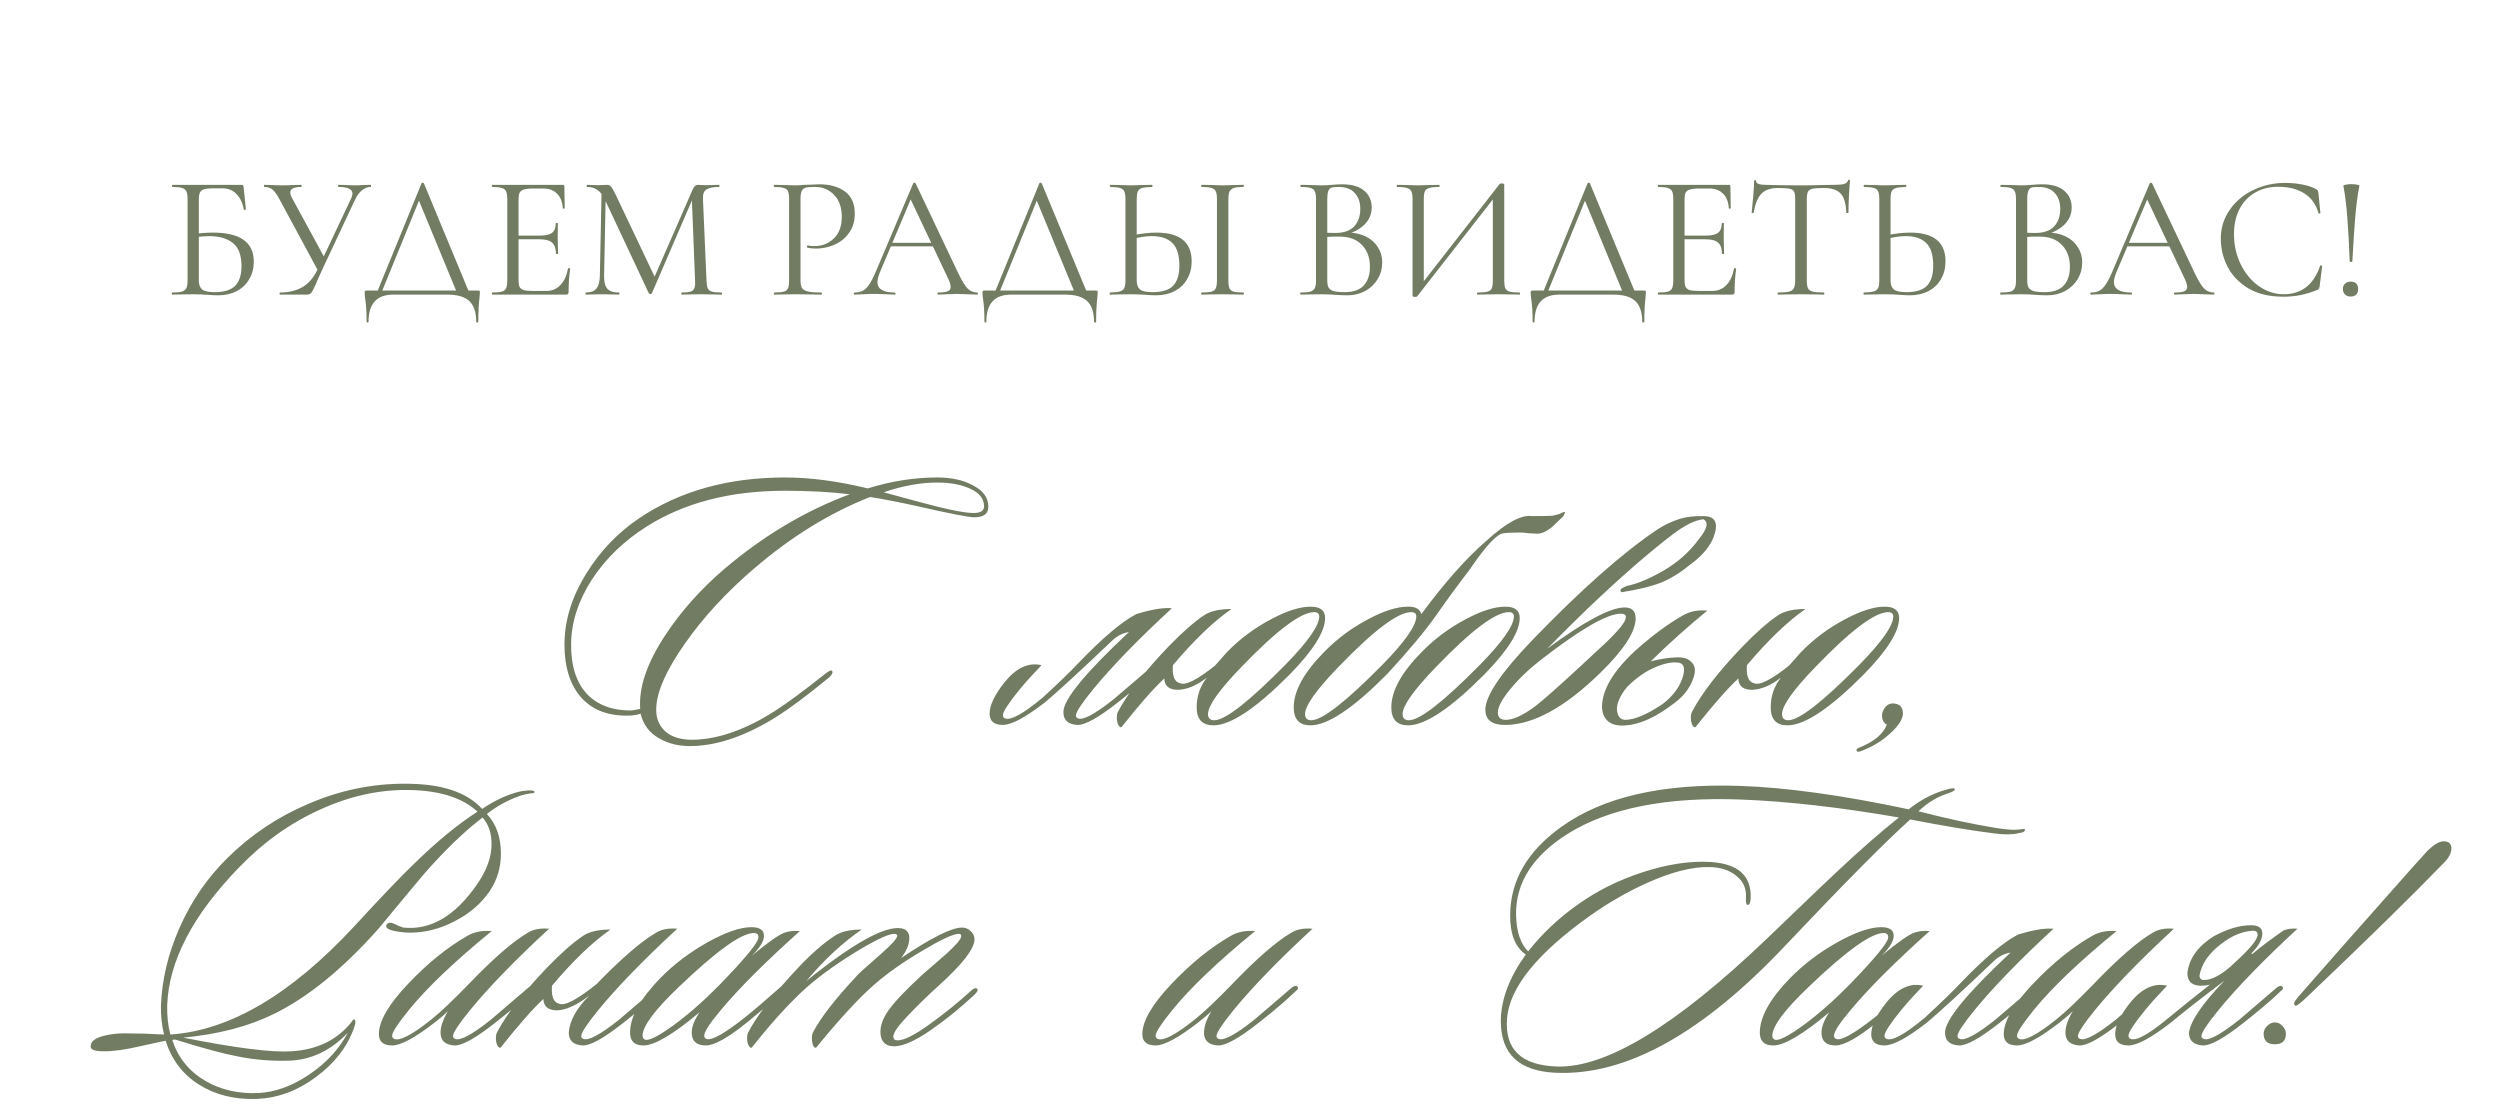 <?xml version="1.0" encoding="UTF-8"?> <svg xmlns="http://www.w3.org/2000/svg" width="429" height="191" viewBox="0 0 429 191" fill="none"><path d="M169.6 86.959C169.6 88.164 168.796 88.767 167.189 88.767C166.251 88.767 163.036 88.142 157.544 86.891C154.329 86.177 151.583 85.641 149.306 85.284C142.385 88.008 135.732 92.116 129.347 97.608C124.614 101.671 120.684 105.935 117.559 110.4C114.255 115.089 112.603 118.884 112.603 121.786C112.603 123.349 113.138 124.599 114.21 125.537C115.326 126.519 116.956 126.988 119.099 126.944C123.386 126.81 127.985 125.18 132.897 122.054C134.995 120.715 137.898 118.572 141.604 115.625C142.229 115.133 142.608 114.955 142.742 115.089C143.01 115.357 142.809 115.781 142.139 116.361C138.478 119.353 135.553 121.541 133.365 122.925C128.186 126.185 123.386 127.881 118.965 128.015C116.688 128.105 114.724 127.658 113.071 126.676C111.419 125.738 110.37 124.332 109.924 122.456C109.477 122.635 108.874 122.746 108.115 122.791C104.543 122.925 101.775 121.92 99.81 119.777C97.845 117.589 96.863 114.531 96.863 110.601C96.863 106.493 98.113 102.43 100.614 98.412C102.98 94.572 106.017 91.401 109.723 88.901C116.644 84.257 124.971 81.935 134.705 81.935C139.036 81.935 143.769 82.56 148.904 83.811C152.923 82.56 156.897 81.935 160.826 81.935C163.326 81.935 165.403 82.404 167.055 83.342C168.751 84.235 169.6 85.44 169.6 86.959ZM168.863 86.891C168.863 85.597 168.082 84.592 166.519 83.878C165.001 83.163 163.103 82.806 160.826 82.806C157.924 82.806 154.865 83.364 151.65 84.48C153.079 84.882 155.133 85.44 157.812 86.155C162.411 87.405 165.492 88.03 167.055 88.03C168.26 88.03 168.863 87.651 168.863 86.891ZM145.823 84.815C142.474 84.413 138.768 84.213 134.705 84.213C125.328 84.213 117.403 86.266 110.928 90.374C107.044 92.83 103.918 95.866 101.551 99.483C99.23 103.1 98.046 106.761 98.002 110.467C97.957 114.129 98.828 116.964 100.614 118.973C102.444 120.938 104.967 121.92 108.182 121.92C108.495 121.92 109.053 121.831 109.857 121.652C109.589 117.946 111.04 113.705 114.21 108.927C116.889 104.864 120.26 101.091 124.324 97.608C131.066 91.892 138.232 87.628 145.823 84.815ZM178.726 114.151C177.298 115.625 176.047 117.009 174.976 118.304C173.056 120.67 172.096 122.144 172.096 122.724C172.096 122.992 172.207 123.171 172.431 123.26C173.368 123.706 175.534 122.523 178.927 119.71C181.651 117.21 183.66 115.267 184.955 113.883C189.197 109.463 192.546 106.627 195.002 105.377C197.592 104.573 199.623 104.239 201.097 104.372C195.337 109.686 190.827 114.33 187.567 118.304C185.603 120.715 184.62 122.211 184.62 122.791C184.62 123.014 184.732 123.171 184.955 123.26C185.804 123.662 187.858 122.568 191.117 119.978C191.206 119.889 193.372 118.036 197.614 114.419C198.016 114.151 198.306 114.106 198.485 114.285C198.708 114.508 198.641 114.754 198.284 115.022C196.721 116.54 194.578 118.371 191.854 120.514C188.505 123.148 186.183 124.443 184.888 124.399C183.281 124.309 182.477 123.572 182.477 122.188C182.477 120.045 186.228 115.468 193.729 108.458C192.658 108.637 191.72 109.106 190.916 109.865C185.335 115.178 181.472 118.728 179.329 120.514C175.98 123.104 173.569 124.399 172.096 124.399C170.578 124.399 169.819 123.751 169.819 122.456C169.819 121.027 170.667 119.241 172.364 117.098C174.373 114.598 176.494 113.615 178.726 114.151ZM207.093 116.294C205.351 117.634 203.699 118.326 202.136 118.371C200.618 118.371 199.837 117.723 199.792 116.428C197.962 118.125 195.506 120.916 192.425 124.8C192.068 124.8 191.822 124.443 191.688 123.729C191.599 123.059 191.643 122.546 191.822 122.188C193.474 119.018 196.354 115.29 200.462 111.003C202.828 108.547 204.882 106.739 206.624 105.578C207.695 104.864 209.258 104.506 211.312 104.506C208.231 106.65 204.882 109.865 201.266 114.151C201.132 115.982 201.534 117.009 202.471 117.232C203.409 117.679 205.418 116.674 208.499 114.218C209.035 113.593 209.727 112.812 210.575 111.874C212.808 109.597 215.331 107.721 218.144 106.248C220.823 104.819 223.078 104.105 224.908 104.105C226.561 104.105 227.387 104.752 227.387 106.047C227.387 108.369 225.377 111.584 221.359 115.692C215.554 121.541 211.178 124.466 208.231 124.466C206.311 124.466 205.351 123.439 205.351 121.385C205.351 119.465 205.932 117.768 207.093 116.294ZM225.511 105.042C223.234 105.042 219.082 108.168 213.054 114.419C209.214 118.393 207.294 121.094 207.294 122.523C207.294 123.238 207.651 123.595 208.365 123.595C210.241 123.595 214.326 120.402 220.622 114.017C224.462 110.088 226.382 107.342 226.382 105.779C226.382 105.288 226.092 105.042 225.511 105.042ZM243.035 105.779C243.035 105.288 242.745 105.042 242.164 105.042C239.887 105.042 235.735 108.168 229.707 114.419C225.867 118.393 223.947 121.094 223.947 122.523C223.947 123.238 224.304 123.595 225.018 123.595C226.894 123.595 230.979 120.402 237.275 114.017C241.115 110.088 243.035 107.342 243.035 105.779ZM243.906 105.377C247.924 99.93 251.675 95.71 255.158 92.719C258.507 89.682 261.074 88.298 262.86 88.566C264.825 88.566 266.008 88.544 266.41 88.499C266.678 88.454 267.102 88.343 267.683 88.164C268.129 87.896 268.419 87.807 268.553 87.896C268.598 87.896 268.509 88.12 268.285 88.566C267.928 88.923 267.325 89.504 266.477 90.307C265.495 91.156 264.602 91.58 263.798 91.58C263.53 91.58 263.061 91.558 262.391 91.513C261.766 91.424 261.23 91.379 260.784 91.379C259.489 91.379 258.574 91.424 258.038 91.513C256.966 91.513 255.002 93.612 252.144 97.809C250.224 100.309 248.326 102.899 246.451 105.578C244.576 108.257 241.763 111.628 238.012 115.692C232.207 121.541 227.831 124.466 224.884 124.466C222.964 124.466 222.004 123.439 222.004 121.385C222.004 118.572 223.746 115.401 227.229 111.874C229.461 109.597 231.984 107.721 234.797 106.248C237.476 104.819 239.731 104.105 241.562 104.105C242.857 104.06 243.638 104.484 243.906 105.377ZM260.784 106.047C260.784 108.369 258.775 111.584 254.756 115.692C248.951 121.541 244.576 124.466 241.629 124.466C239.709 124.466 238.749 123.439 238.749 121.385C238.749 118.572 240.49 115.401 243.973 111.874C246.205 109.597 248.728 107.721 251.541 106.248C254.22 104.819 256.475 104.105 258.306 104.105C259.958 104.105 260.784 104.752 260.784 106.047ZM258.909 105.042C256.631 105.042 252.479 108.168 246.451 114.419C242.611 118.393 240.691 121.094 240.691 122.523C240.691 123.238 241.048 123.595 241.763 123.595C243.638 123.595 247.723 120.402 254.019 114.017C257.859 110.088 259.779 107.342 259.779 105.779C259.779 105.288 259.489 105.042 258.909 105.042ZM278.131 105.31C275.809 105.31 271.299 107.9 264.602 113.079C262.458 114.732 260.65 116.451 259.177 118.237C257.748 119.978 257.033 121.318 257.033 122.255C257.033 123.104 257.48 123.528 258.373 123.528C259.668 123.528 261.364 122.746 263.463 121.184C264.892 120.067 267.37 117.879 270.897 114.62C272.505 113.146 274.09 111.673 275.653 110.199C277.885 108.056 279.002 106.627 279.002 105.913C279.002 105.511 278.711 105.31 278.131 105.31ZM279.136 100.555C280.922 100.198 283.02 99.327 285.431 97.943C287.887 96.514 289.919 94.706 291.526 92.518C293 90.687 293.245 89.548 292.263 89.102C290.834 89.28 289.115 90.129 287.106 91.647C283.043 94.728 278.198 98.947 272.572 104.306C270.339 106.449 267.973 108.793 265.472 111.338C271.902 106.605 276.345 104.239 278.801 104.239C280.051 104.239 280.676 104.864 280.676 106.114C280.676 108.391 278.667 111.494 274.648 115.424C268.531 121.407 263.061 124.399 258.239 124.399C256.006 124.399 254.89 123.528 254.89 121.786C254.89 119.42 257.569 115.446 262.927 109.865C271.277 101.202 278.443 94.862 284.427 90.843C285.588 90.084 286.86 89.481 288.244 89.035C289.45 88.678 290.857 88.521 292.464 88.566C294.205 88.611 294.808 89.593 294.272 91.513C293.737 93.433 292.33 95.219 290.053 96.871C288.445 98.211 286.793 99.238 285.097 99.952C283.4 100.622 281.123 101.18 278.265 101.626C277.818 101.314 278.109 100.957 279.136 100.555ZM283.275 113.481C284.883 113.079 286.311 112.856 287.562 112.812C288.856 112.722 289.794 113.035 290.375 113.749C291 114.419 291 115.468 290.375 116.897C289.794 118.281 288.834 119.487 287.495 120.514C284.28 123.014 281.444 124.332 278.989 124.466C277.694 124.599 276.689 124.376 275.975 123.796C275.26 123.171 274.903 122.322 274.903 121.251C274.948 118.348 276.845 115.156 280.596 111.673C283.543 109.039 286.289 107.007 288.834 105.578C289.995 104.908 291.379 104.64 292.987 104.774C289.593 107.543 286.356 110.445 283.275 113.481ZM279.189 117.902C278.073 119.286 277.493 120.536 277.448 121.652C277.537 122.858 278.006 123.483 278.855 123.528C280.462 123.528 282.628 122.612 285.351 120.782C286.959 119.532 288.053 118.125 288.633 116.562C289.214 114.955 289.08 114.017 288.231 113.749C287.115 113.526 285.731 113.772 284.079 114.486C282.427 115.156 280.797 116.294 279.189 117.902ZM305.596 116.294C303.854 117.634 302.202 118.326 300.639 118.371C299.121 118.371 298.34 117.723 298.295 116.428C296.464 118.125 294.009 120.916 290.928 124.8C290.57 124.8 290.325 124.443 290.191 123.729C290.102 123.059 290.146 122.546 290.325 122.188C291.977 119.018 294.857 115.29 298.965 111.003C301.331 108.547 303.385 106.739 305.127 105.578C306.198 104.864 307.761 104.506 309.815 104.506C306.734 106.65 303.385 109.865 299.769 114.151C299.635 115.982 300.037 117.009 300.974 117.232C301.912 117.679 303.921 116.674 307.002 114.218C307.538 113.593 308.23 112.812 309.078 111.874C311.311 109.597 313.834 107.721 316.647 106.248C319.326 104.819 321.581 104.105 323.411 104.105C325.064 104.105 325.89 104.752 325.89 106.047C325.89 108.369 323.88 111.584 319.862 115.692C314.057 121.541 309.681 124.466 306.734 124.466C304.814 124.466 303.854 123.439 303.854 121.385C303.854 119.465 304.435 117.768 305.596 116.294ZM324.014 105.042C321.737 105.042 317.584 108.168 311.557 114.419C307.717 118.393 305.797 121.094 305.797 122.523C305.797 123.238 306.154 123.595 306.868 123.595C308.744 123.595 312.829 120.402 319.125 114.017C322.965 110.088 324.885 107.342 324.885 105.779C324.885 105.288 324.595 105.042 324.014 105.042ZM323.722 126.408C322.427 127.479 320.909 128.328 319.168 128.953C318.855 129.042 318.654 128.998 318.565 128.819C318.565 128.596 318.677 128.439 318.9 128.35C321.534 127.323 323.164 125.984 323.789 124.332C323.432 124.198 323.186 123.907 323.052 123.461C322.918 123.014 322.918 122.59 323.052 122.188C323.499 120.983 324.28 120.514 325.397 120.782C326.156 120.96 326.535 121.519 326.535 122.456C326.535 123.528 325.598 124.845 323.722 126.408ZM91.716 135.931C91.716 136.065 91.515 136.132 91.114 136.132C90.488 136.221 89.953 136.332 89.506 136.466C87.274 137.225 85.287 138.297 83.545 139.681C85.153 141.378 85.956 143.655 85.956 146.513C85.956 148.879 85.309 151.023 84.014 152.943C82.54 155.086 80.531 156.805 77.986 158.1C75.486 159.395 72.963 160.042 70.418 160.042C69.435 160.042 68.453 159.931 67.471 159.707C66.667 159.529 66.265 159.261 66.265 158.904C66.265 158.77 66.31 158.658 66.399 158.569C66.667 158.256 67.114 158.256 67.739 158.569C68.051 158.747 68.542 158.948 69.212 159.172C73.9 159.663 78.12 157.185 81.871 151.737C83.523 149.371 84.349 147.071 84.349 144.839C84.349 142.963 83.835 141.445 82.808 140.284C79.594 142.74 76.2 146.022 72.628 150.13C70.083 153.166 67.56 156.202 65.06 159.239C58.942 166.159 52.937 171.071 47.043 173.973C42.712 176.117 37.51 177.479 31.437 178.059C40.457 179.845 46.641 180.626 49.99 180.403C54.455 180.135 57.915 178.439 60.371 175.313C60.55 174.956 60.706 174.844 60.84 174.978C61.063 175.112 61.041 175.559 60.773 176.318C59.612 179.622 57.424 182.457 54.209 184.824C51.039 187.19 47.646 188.44 44.029 188.574C40.233 188.708 36.929 187.882 34.116 186.096C31.348 184.355 29.45 181.854 28.423 178.595C28.066 178.639 26.615 178.952 24.07 179.532C21.569 180.113 19.515 180.403 17.908 180.403C16.39 180.403 15.608 180.158 15.564 179.666C15.475 178.773 16.256 178.126 17.908 177.724C18.98 177.456 20.118 177.322 21.324 177.322C23.601 177.322 25.878 177.389 28.155 177.523C27.753 175.916 27.575 174.241 27.62 172.5C27.798 168.079 28.848 163.681 30.767 159.306C32.777 154.706 35.523 150.688 39.006 147.25C43.069 143.231 47.757 140.105 53.071 137.873C58.92 135.372 64.97 134.256 71.222 134.524C76.49 134.747 80.33 136.176 82.742 138.811C84.84 137.382 86.939 136.399 89.037 135.864C89.439 135.774 89.863 135.707 90.31 135.663C90.712 135.618 91.047 135.618 91.314 135.663C91.627 135.707 91.761 135.797 91.716 135.931ZM81.938 139.279C79.527 137.047 75.954 135.819 71.222 135.596C65.774 135.328 60.327 136.444 54.879 138.945C49.744 141.266 45.1 144.593 40.948 148.924C33.045 157.095 28.959 164.954 28.691 172.5C28.647 174.286 28.825 175.96 29.227 177.523C39.407 176.853 49.923 170.669 60.773 158.971C65.417 153.925 68.833 150.353 71.02 148.254C74.95 144.414 78.589 141.423 81.938 139.279ZM59.702 177.188C56.799 180.269 53.428 181.877 49.588 182.011C46.686 182.1 43.85 181.877 41.082 181.341C38.626 180.894 35.032 179.934 30.299 178.461C30.075 178.372 29.83 178.372 29.562 178.461C30.544 181.497 32.442 183.841 35.255 185.493C37.889 187.012 40.881 187.704 44.23 187.57C47.177 187.436 50.102 186.386 53.004 184.422C55.951 182.457 58.183 180.046 59.702 177.188ZM94.217 159.372C88.457 164.686 83.947 169.33 80.688 173.304C78.723 175.715 77.741 177.211 77.741 177.791C77.741 178.014 77.852 178.171 78.076 178.26C78.924 178.662 80.978 177.568 84.237 174.978C84.327 174.889 86.492 173.036 90.734 169.419C91.136 169.151 91.426 169.106 91.605 169.285C91.828 169.508 91.761 169.754 91.404 170.022C89.841 171.54 87.698 173.371 84.974 175.514C81.625 178.148 79.303 179.443 78.009 179.399C76.401 179.309 75.597 178.572 75.597 177.188C75.597 176.161 76.022 174.933 76.87 173.505C76.29 174.085 75.508 174.755 74.526 175.514C71.177 178.104 68.766 179.399 67.292 179.399C65.774 179.399 65.015 178.751 65.015 177.456C65.015 175.224 66.689 172.344 70.038 168.816C73.387 165.289 76.781 162.543 80.219 160.578C81.38 159.908 82.764 159.64 84.371 159.774C77.986 164.999 73.253 169.508 70.172 173.304C68.252 175.67 67.292 177.144 67.292 177.724C67.292 177.992 67.404 178.171 67.627 178.26C68.565 178.706 70.708 177.59 74.057 174.911C75.62 173.661 77.741 171.652 80.42 168.883C84.662 164.463 88.055 161.516 90.6 160.042C91.538 159.462 92.743 159.239 94.217 159.372ZM94.718 169.151C94.584 170.982 94.986 172.009 95.923 172.232C96.861 172.679 99.004 171.562 102.353 168.883C106.64 164.463 110.055 161.516 112.601 160.042C113.538 159.462 114.744 159.239 116.217 159.372C110.457 164.686 105.948 169.33 102.688 173.304C100.723 175.715 99.741 177.211 99.741 177.791C99.741 178.014 99.853 178.171 100.076 178.26C100.924 178.662 102.978 177.568 106.238 174.978C106.327 174.889 108.493 173.036 112.734 169.419C113.136 169.151 113.427 169.106 113.605 169.285C113.828 169.508 113.761 169.754 113.404 170.022C111.841 171.54 109.698 173.371 106.974 175.514C103.626 178.148 101.304 179.443 100.009 179.399C98.401 179.309 97.598 178.572 97.598 177.188C97.776 175.09 98.96 172.969 101.147 170.826C99.004 172.478 97.151 173.326 95.588 173.371C94.07 173.371 93.289 172.723 93.244 171.428C91.413 173.125 88.958 175.916 85.877 179.8C85.52 179.8 85.274 179.443 85.14 178.729C85.051 178.059 85.095 177.546 85.274 177.188C86.926 174.018 89.806 170.29 93.914 166.003C96.281 163.547 98.335 161.739 100.076 160.578C101.147 159.864 102.71 159.506 104.764 159.506C101.683 161.65 98.335 164.865 94.718 169.151ZM137.255 159.774C131.316 165.088 126.784 169.62 123.658 173.371C121.783 175.603 120.845 177.054 120.845 177.724C120.845 177.992 120.957 178.171 121.18 178.26C121.984 178.662 124.15 177.479 127.677 174.71C129.151 173.549 131.272 171.741 134.04 169.285C134.397 168.928 134.665 168.906 134.844 169.218C134.978 169.486 134.866 169.776 134.509 170.089C132.276 172.053 130.2 173.817 128.28 175.38C124.976 178.059 122.587 179.399 121.113 179.399C119.506 179.399 118.702 178.662 118.702 177.188C118.702 176.206 119.149 175.045 120.042 173.706C115.532 177.501 112.317 179.399 110.397 179.399C108.879 179.399 108.12 178.662 108.12 177.188C108.12 174.509 109.861 171.384 113.344 167.812C115.621 165.49 118.3 163.458 121.381 161.717C124.507 159.975 127.03 159.105 128.95 159.105C130.378 159.105 131.093 159.596 131.093 160.578C131.093 161.516 130.401 162.654 129.017 163.994C131.83 161.672 133.705 160.355 134.643 160.042C135.402 159.774 136.272 159.685 137.255 159.774ZM129.352 160.109C127.208 160.109 122.899 163.212 116.425 169.419C112.317 173.348 110.263 176.117 110.263 177.724C110.263 178.037 110.397 178.26 110.665 178.394C111.29 178.662 112.875 177.88 115.42 176.05C118.01 174.174 120.689 171.83 123.458 169.017C127.923 164.418 130.155 161.694 130.155 160.846C130.155 160.355 129.887 160.109 129.352 160.109ZM167.693 169.687C167.871 169.866 167.715 170.2 167.224 170.692C164.723 173.013 162.245 175.023 159.789 176.719C156.664 178.907 154.297 179.823 152.69 179.466C151.618 179.198 151.082 178.394 151.082 177.054C151.082 175.938 151.529 174.732 152.422 173.438C153.493 171.919 155.413 169.888 158.182 167.343C159.566 166.137 160.95 164.932 162.334 163.726C164.076 162.163 164.947 161.136 164.947 160.645C164.947 160.377 164.813 160.243 164.545 160.243C163.607 160.243 161.531 161.203 158.316 163.123C154.967 165.088 152.154 167.075 149.877 169.084C147.287 171.361 144.005 174.933 140.031 179.8C139.674 179.8 139.451 179.443 139.361 178.729C139.272 178.104 139.317 177.59 139.495 177.188C140.746 174.732 143.291 171.451 147.131 167.343C147.399 167.03 148.76 165.802 151.216 163.659C153.047 162.052 153.962 161.025 153.962 160.578C153.962 160.444 153.895 160.355 153.761 160.31C153.002 159.998 150.68 161.025 146.796 163.391C142.956 165.758 139.853 168.057 137.486 170.29C134.807 172.835 131.972 176.005 128.98 179.8C128.623 179.8 128.377 179.443 128.243 178.729C128.154 178.059 128.199 177.546 128.377 177.188C129.94 174.197 132.82 170.468 137.017 166.003C139.205 163.681 141.281 161.873 143.246 160.578C144.318 159.864 145.858 159.506 147.867 159.506C144.563 161.784 141.393 164.731 138.357 168.347C146.439 161.828 151.886 158.814 154.699 159.306C155.592 159.484 156.039 160.042 156.039 160.98C156.039 162.052 155.57 163.19 154.632 164.396C159.812 160.913 163.294 159.172 165.08 159.172C165.661 159.172 166.152 159.372 166.554 159.774C167 160.176 167.224 160.645 167.224 161.181C167.224 162.788 165.17 165.445 161.062 169.151C159.142 170.892 157.356 172.634 155.704 174.375C154.096 176.072 153.293 177.233 153.293 177.858C153.293 178.305 153.538 178.528 154.029 178.528C155.146 178.528 156.999 177.59 159.588 175.715C162.178 173.839 164.522 171.942 166.621 170.022C167.112 169.575 167.469 169.464 167.693 169.687ZM225.227 159.372C219.467 164.686 214.957 169.33 211.698 173.304C209.733 175.715 208.751 177.211 208.751 177.791C208.751 178.014 208.863 178.171 209.086 178.26C209.934 178.662 211.988 177.568 215.248 174.978C215.337 174.889 217.503 173.036 221.744 169.419C222.146 169.151 222.436 169.106 222.615 169.285C222.838 169.508 222.771 169.754 222.414 170.022C220.851 171.54 218.708 173.371 215.984 175.514C212.636 178.148 210.314 179.443 209.019 179.399C207.411 179.309 206.608 178.572 206.608 177.188C206.608 176.161 207.032 174.933 207.88 173.505C207.3 174.085 206.518 174.755 205.536 175.514C202.187 178.104 199.776 179.399 198.303 179.399C196.784 179.399 196.025 178.751 196.025 177.456C196.025 175.224 197.7 172.344 201.049 168.816C204.397 165.289 207.791 162.543 211.229 160.578C212.39 159.908 213.774 159.64 215.382 159.774C208.996 164.999 204.263 169.508 201.183 173.304C199.263 175.67 198.303 177.144 198.303 177.724C198.303 177.992 198.414 178.171 198.637 178.26C199.575 178.706 201.718 177.59 205.067 174.911C206.63 173.661 208.751 171.652 211.43 168.883C215.672 164.463 219.065 161.516 221.61 160.042C222.548 159.462 223.754 159.239 225.227 159.372ZM347.425 142.226C347.603 142.628 347.268 142.874 346.42 142.963C345.393 143.231 344.031 143.253 342.334 143.03C338.36 142.539 333.516 141.735 327.8 140.619C323.648 144.325 316.481 151.559 306.301 162.319C292.102 177.367 278.997 184.623 266.986 184.087C260.69 183.819 257.542 180.872 257.542 175.246C257.542 171.585 258.971 167.767 261.828 163.793C259.998 162.543 259.105 160.266 259.149 156.961C259.194 151.067 262.119 146.044 267.923 141.892C275.067 136.757 285.27 134.412 298.532 134.859C306.524 135.127 316.191 136.466 327.533 138.878C329.542 137.27 331.663 136.154 333.895 135.529C334.163 135.439 334.409 135.372 334.632 135.328C334.9 135.283 335.101 135.261 335.235 135.261C335.413 135.305 335.48 135.395 335.436 135.529C335.347 135.707 334.967 135.908 334.297 136.132C332.467 136.712 330.77 137.739 329.207 139.212C334.208 140.507 338.673 141.467 342.602 142.092C344.299 142.36 345.527 142.45 346.286 142.36C347.045 142.271 347.425 142.226 347.425 142.226ZM325.858 140.284C315.856 138.543 306.837 137.516 298.8 137.203C285.985 136.712 276.05 138.677 268.995 143.097C263.056 146.848 260.109 151.447 260.154 156.894C260.199 159.797 260.891 161.918 262.23 163.257C264.731 160.087 267.7 157.319 271.138 154.952C274.264 152.764 277.791 151.023 281.72 149.728C286.052 148.299 290.003 147.696 293.575 147.919C298.353 148.232 300.63 150.353 300.407 154.282C300.362 154.952 300.184 155.287 299.871 155.287C299.648 155.242 299.559 154.796 299.603 153.947C299.693 152.474 299.157 151.268 297.996 150.331C296.835 149.348 295.317 148.835 293.441 148.79C290.494 148.701 286.922 149.594 282.725 151.469C279.332 152.987 276.027 154.885 272.813 157.162C263.793 163.592 259.06 169.441 258.613 174.71C258.167 180.068 261.047 182.837 267.253 183.015C275.693 183.239 287.637 175.96 303.086 161.181C310.989 153.59 315.03 149.728 315.209 149.594C319.406 145.665 322.956 142.561 325.858 140.284ZM331.121 159.774C325.182 165.088 320.65 169.62 317.525 173.371C315.649 175.603 314.712 177.054 314.712 177.724C314.712 177.992 314.823 178.171 315.047 178.26C315.85 178.662 318.016 177.479 321.543 174.71C323.017 173.549 325.138 171.741 327.906 169.285C328.263 168.928 328.531 168.906 328.71 169.218C328.844 169.486 328.732 169.776 328.375 170.089C326.142 172.053 324.066 173.817 322.146 175.38C318.842 178.059 316.453 179.399 314.98 179.399C313.372 179.399 312.568 178.662 312.568 177.188C312.568 176.206 313.015 175.045 313.908 173.706C309.398 177.501 306.183 179.399 304.263 179.399C302.745 179.399 301.986 178.662 301.986 177.188C301.986 174.509 303.728 171.384 307.21 167.812C309.488 165.49 312.167 163.458 315.248 161.717C318.373 159.975 320.896 159.105 322.816 159.105C324.245 159.105 324.959 159.596 324.959 160.578C324.959 161.516 324.267 162.654 322.883 163.994C325.696 161.672 327.571 160.355 328.509 160.042C329.268 159.774 330.139 159.685 331.121 159.774ZM323.218 160.109C321.075 160.109 316.766 163.212 310.291 169.419C306.183 173.348 304.129 176.117 304.129 177.724C304.129 178.037 304.263 178.26 304.531 178.394C305.156 178.662 306.742 177.88 309.287 176.05C311.876 174.174 314.555 171.83 317.324 169.017C321.789 164.418 324.022 161.694 324.022 160.846C324.022 160.355 323.754 160.109 323.218 160.109ZM330.013 169.151C328.584 170.625 327.334 172.009 326.262 173.304C324.342 175.67 323.382 177.144 323.382 177.724C323.382 177.992 323.494 178.171 323.717 178.26C324.655 178.706 326.82 177.523 330.214 174.71C332.937 172.21 334.947 170.267 336.242 168.883C340.483 164.463 343.832 161.627 346.288 160.377C348.878 159.573 350.91 159.239 352.383 159.372C346.623 164.686 342.113 169.33 338.854 173.304C336.889 175.715 335.907 177.211 335.907 177.791C335.907 178.014 336.018 178.171 336.242 178.26C337.09 178.662 339.144 177.568 342.403 174.978C342.493 174.889 344.658 173.036 348.9 169.419C349.302 169.151 349.592 169.106 349.771 169.285C349.994 169.508 349.927 169.754 349.57 170.022C348.007 171.54 345.864 173.371 343.14 175.514C339.791 178.148 337.47 179.443 336.175 179.399C334.567 179.309 333.763 178.572 333.763 177.188C333.763 175.045 337.514 170.468 345.016 163.458C343.944 163.637 343.006 164.106 342.203 164.865C336.621 170.178 332.759 173.728 330.616 175.514C327.267 178.104 324.856 179.399 323.382 179.399C321.864 179.399 321.105 178.751 321.105 177.456C321.105 176.027 321.953 174.241 323.65 172.098C325.659 169.598 327.78 168.615 330.013 169.151ZM373.047 159.372C367.287 164.686 362.777 169.33 359.518 173.304C357.553 175.715 356.571 177.211 356.571 177.791C356.571 178.014 356.682 178.171 356.906 178.26C357.754 178.662 359.808 177.568 363.067 174.978C363.157 174.889 365.322 173.036 369.564 169.419C369.966 169.151 370.256 169.106 370.435 169.285C370.658 169.508 370.591 169.754 370.234 170.022C368.671 171.54 366.528 173.371 363.804 175.514C360.455 178.148 358.133 179.443 356.839 179.399C355.231 179.309 354.427 178.572 354.427 177.188C354.427 176.161 354.852 174.933 355.7 173.505C355.12 174.085 354.338 174.755 353.356 175.514C350.007 178.104 347.596 179.399 346.122 179.399C344.604 179.399 343.845 178.751 343.845 177.456C343.845 175.224 345.52 172.344 348.868 168.816C352.217 165.289 355.611 162.543 359.049 160.578C360.21 159.908 361.594 159.64 363.201 159.774C356.816 164.999 352.083 169.508 349.002 173.304C347.082 175.67 346.122 177.144 346.122 177.724C346.122 177.992 346.234 178.171 346.457 178.26C347.395 178.706 349.538 177.59 352.887 174.911C354.45 173.661 356.571 171.652 359.25 168.883C363.492 164.463 366.885 161.516 369.43 160.042C370.368 159.462 371.573 159.239 373.047 159.372ZM379.241 168.95C378.75 169.084 378.236 169.151 377.7 169.151C376.137 169.151 375.356 168.414 375.356 166.941C375.669 164.44 377.187 162.342 379.91 160.645C382.232 159.395 384.353 158.77 386.273 158.77C387.568 158.77 388.216 159.239 388.216 160.176C388.216 161.203 387.59 162.342 386.34 163.592L386.474 163.726C387.948 162.476 389.756 161.114 391.899 159.64C392.658 159.372 393.44 159.283 394.243 159.372C388.483 164.686 383.974 169.33 380.714 173.304C378.75 175.715 377.767 177.211 377.767 177.791C377.767 178.014 377.879 178.171 378.102 178.26C378.95 178.662 381.004 177.568 384.264 174.978C384.353 174.889 386.519 173.036 390.761 169.419C391.163 169.151 391.453 169.106 391.631 169.285C391.855 169.508 391.788 169.754 391.43 170.022C389.868 171.54 387.724 173.371 385.001 175.514C381.652 178.148 379.33 179.443 378.035 179.399C376.428 179.309 375.624 178.572 375.624 177.188C375.937 175.134 377.968 172.165 381.719 168.28C377.7 171.317 374.619 173.728 372.476 175.514C369.127 178.104 366.716 179.399 365.243 179.399C363.724 179.399 362.965 178.751 362.965 177.456C362.965 176.027 363.814 174.241 365.51 172.098C367.52 169.598 369.641 168.615 371.873 169.151C370.444 170.625 369.194 172.009 368.123 173.304C366.203 175.67 365.243 177.144 365.243 177.724C365.243 177.992 365.354 178.171 365.577 178.26C366.515 178.706 368.681 177.523 372.074 174.71C374.575 172.656 376.963 170.736 379.241 168.95ZM383.393 165.266C386.072 162.855 387.412 161.226 387.412 160.377C387.412 159.931 387.122 159.707 386.541 159.707C384.755 159.841 383.014 160.556 381.317 161.851C379.084 163.503 377.79 165.356 377.432 167.41C377.432 167.767 377.589 168.012 377.901 168.146C378.66 168.236 379.531 168.012 380.513 167.477C381.54 166.896 382.5 166.159 383.393 165.266ZM420.656 145.575C420.656 146.379 420.232 147.205 419.384 148.053C414.026 153.59 406.212 161.248 395.942 171.026C394.736 172.187 394.044 172.701 393.866 172.567C393.732 172.478 393.665 172.366 393.665 172.232C393.665 171.964 394.067 171.384 394.87 170.491C399.112 165.624 405.52 158.368 414.093 148.723C414.896 147.83 415.722 146.915 416.571 145.977C417.687 144.905 418.602 144.37 419.317 144.37C420.21 144.37 420.656 144.772 420.656 145.575ZM392.258 177.389C392.258 178.595 391.633 179.198 390.383 179.198C389.088 179.198 388.441 178.595 388.441 177.389C388.441 176.898 388.642 176.452 389.043 176.05C389.445 175.648 389.892 175.447 390.383 175.447C390.874 175.447 391.298 175.648 391.655 176.05C392.057 176.452 392.258 176.898 392.258 177.389Z" fill="#727C62"></path><path d="M37.463 50.675C36.92 50.675 36.287 50.645 35.564 50.585C35.262 50.565 34.901 50.545 34.479 50.525C34.057 50.505 33.605 50.494 33.123 50.494L31.073 50.525C30.711 50.545 30.199 50.555 29.536 50.555C29.496 50.555 29.476 50.494 29.476 50.374C29.476 50.253 29.496 50.193 29.536 50.193C30.299 50.193 30.862 50.143 31.224 50.042C31.585 49.922 31.837 49.721 31.977 49.44C32.118 49.158 32.188 48.716 32.188 48.113V34.159C32.188 33.556 32.118 33.114 31.977 32.833C31.857 32.551 31.616 32.361 31.254 32.26C30.912 32.139 30.36 32.079 29.596 32.079C29.536 32.079 29.506 32.019 29.506 31.898C29.506 31.778 29.536 31.718 29.596 31.718H41.471C41.592 31.718 41.672 31.748 41.712 31.808C41.752 31.848 41.783 31.939 41.803 32.079L42.194 35.907C42.194 35.967 42.134 36.007 42.014 36.027C41.913 36.027 41.853 35.997 41.833 35.937C41.632 34.812 41.21 33.928 40.567 33.285C39.944 32.642 39.17 32.32 38.246 32.32H36.528C35.825 32.32 35.303 32.38 34.961 32.501C34.639 32.602 34.419 32.792 34.298 33.074C34.177 33.335 34.117 33.757 34.117 34.34V48.113C34.117 48.817 34.298 49.329 34.66 49.651C35.021 49.972 35.755 50.133 36.86 50.133C38.467 50.133 39.633 49.771 40.356 49.048C41.079 48.304 41.441 47.179 41.441 45.672C41.441 43.824 40.959 42.507 39.994 41.724C39.03 40.92 37.643 40.518 35.835 40.518C35.172 40.518 34.328 40.589 33.303 40.729L33.243 40.157C34.429 39.996 35.524 39.915 36.528 39.915C41.21 39.915 43.551 41.573 43.551 44.889C43.551 46.014 43.29 47.018 42.767 47.902C42.265 48.786 41.551 49.47 40.627 49.952C39.703 50.434 38.648 50.675 37.463 50.675ZM60.206 34.159C60.387 33.797 60.478 33.486 60.478 33.224C60.478 32.843 60.287 32.561 59.905 32.38C59.523 32.18 58.92 32.079 58.097 32.079C58.036 32.079 58.006 32.019 58.006 31.898C58.006 31.778 58.036 31.718 58.097 31.718L59.332 31.748C60.016 31.788 60.638 31.808 61.201 31.808C61.543 31.808 61.955 31.788 62.437 31.748L63.612 31.718C63.652 31.718 63.672 31.778 63.672 31.898C63.672 32.019 63.652 32.079 63.612 32.079C63.09 32.079 62.587 32.27 62.105 32.652C61.643 33.034 61.241 33.586 60.9 34.309L55.294 46.275C54.852 47.219 54.51 47.993 54.269 48.596C53.968 49.259 53.746 49.711 53.606 49.952C53.485 50.193 53.355 50.354 53.214 50.434C53.073 50.514 52.873 50.555 52.611 50.555H48.06C48 50.555 47.97 50.494 47.97 50.374C47.97 50.253 48 50.193 48.06 50.193C49.547 50.193 50.833 49.882 51.918 49.259C53.003 48.616 53.877 47.581 54.54 46.154L60.206 34.159ZM47.97 34.219C47.548 33.415 47.156 32.863 46.794 32.561C46.433 32.24 45.95 32.079 45.348 32.079C45.307 32.079 45.287 32.019 45.287 31.898C45.287 31.778 45.307 31.718 45.348 31.718L46.553 31.748C47.156 31.788 47.668 31.808 48.09 31.808C48.834 31.808 49.627 31.788 50.471 31.748L51.677 31.718C51.737 31.718 51.767 31.778 51.767 31.898C51.767 32.019 51.737 32.079 51.677 32.079C50.431 32.079 49.808 32.401 49.808 33.044C49.808 33.285 49.899 33.576 50.08 33.918L55.836 44.497L54.691 46.667L47.97 34.219ZM72.343 31.446C72.363 31.386 72.424 31.356 72.524 31.356C72.645 31.356 72.715 31.386 72.735 31.446L80.662 50.555H78.552L71.68 33.918L72.524 32.893L65.321 50.555H64.537L72.343 31.446ZM62.91 55.196C62.91 53.569 62.829 52.273 62.668 51.308C62.608 50.926 62.578 50.555 62.578 50.193C62.578 50.032 62.598 49.942 62.638 49.922C62.678 49.882 62.769 49.861 62.91 49.861H82.018C82.179 49.861 82.269 49.882 82.289 49.922C82.329 49.942 82.35 50.032 82.35 50.193C82.35 50.294 82.329 50.565 82.289 51.007C82.149 52.132 82.078 53.529 82.078 55.196C82.078 55.297 82.018 55.347 81.897 55.347C81.777 55.347 81.717 55.297 81.717 55.196C81.717 53.589 81.325 52.413 80.541 51.67C79.758 50.926 78.482 50.555 76.713 50.555H67.491C64.658 50.555 63.241 52.102 63.241 55.196C63.241 55.297 63.181 55.347 63.06 55.347C62.96 55.347 62.91 55.297 62.91 55.196ZM84.458 50.555C84.418 50.555 84.398 50.494 84.398 50.374C84.398 50.253 84.418 50.193 84.458 50.193C85.222 50.193 85.774 50.143 86.116 50.042C86.478 49.942 86.719 49.751 86.839 49.47C86.98 49.168 87.05 48.716 87.05 48.113V34.159C87.05 33.556 86.98 33.114 86.839 32.833C86.719 32.551 86.478 32.361 86.116 32.26C85.774 32.139 85.222 32.079 84.458 32.079C84.418 32.079 84.398 32.019 84.398 31.898C84.398 31.778 84.418 31.718 84.458 31.718H96.574C96.755 31.718 96.846 31.808 96.846 31.989L96.906 35.696C96.906 35.756 96.846 35.796 96.725 35.816C96.624 35.816 96.574 35.786 96.574 35.726C96.514 34.661 96.192 33.837 95.61 33.255C95.027 32.652 94.254 32.35 93.289 32.35H91.451C90.747 32.35 90.225 32.411 89.883 32.531C89.542 32.632 89.301 32.812 89.16 33.074C89.039 33.335 88.979 33.747 88.979 34.309V47.993C88.979 48.535 89.039 48.947 89.16 49.228C89.301 49.49 89.532 49.671 89.853 49.771C90.175 49.871 90.677 49.922 91.36 49.922H93.771C94.736 49.922 95.54 49.58 96.182 48.897C96.825 48.214 97.257 47.27 97.478 46.064C97.478 46.024 97.519 46.004 97.599 46.004C97.659 46.004 97.71 46.024 97.75 46.064C97.81 46.084 97.84 46.104 97.84 46.124C97.659 47.39 97.569 48.716 97.569 50.103C97.569 50.263 97.529 50.384 97.448 50.464C97.388 50.525 97.267 50.555 97.087 50.555H84.458ZM95.399 43.532C95.399 42.648 95.178 42.015 94.736 41.633C94.314 41.252 93.6 41.061 92.596 41.061H88.075V40.428H92.686C93.651 40.428 94.334 40.267 94.736 39.946C95.158 39.624 95.369 39.082 95.369 38.318C95.369 38.278 95.429 38.258 95.549 38.258C95.67 38.258 95.73 38.278 95.73 38.318L95.7 40.759C95.7 41.342 95.71 41.784 95.73 42.086L95.76 43.532C95.76 43.572 95.7 43.593 95.58 43.593C95.459 43.593 95.399 43.572 95.399 43.532ZM103.238 32.411L103.962 32.471L103.66 47.27C103.64 48.334 103.821 49.088 104.203 49.53C104.585 49.972 105.258 50.193 106.222 50.193C106.262 50.193 106.282 50.253 106.282 50.374C106.282 50.494 106.262 50.555 106.222 50.555C105.66 50.555 105.228 50.545 104.926 50.525L103.299 50.494L101.731 50.525C101.45 50.545 101.048 50.555 100.526 50.555C100.486 50.555 100.466 50.494 100.466 50.374C100.466 50.253 100.486 50.193 100.526 50.193C101.37 50.193 101.973 49.972 102.334 49.53C102.716 49.068 102.917 48.314 102.937 47.27L103.238 32.411ZM123.824 50.193C123.884 50.193 123.914 50.253 123.914 50.374C123.914 50.494 123.884 50.555 123.824 50.555C123.201 50.555 122.709 50.545 122.347 50.525L120.267 50.494L118.338 50.525C118.017 50.545 117.565 50.555 116.982 50.555C116.942 50.555 116.922 50.494 116.922 50.374C116.922 50.253 116.942 50.193 116.982 50.193C117.665 50.193 118.167 50.143 118.489 50.042C118.831 49.922 119.052 49.721 119.152 49.44C119.273 49.158 119.313 48.716 119.273 48.113L118.7 33.556L119.695 32.17L111.858 50.344C111.818 50.424 111.738 50.464 111.617 50.464C111.517 50.464 111.426 50.424 111.346 50.344L103.781 34.219C103.439 33.476 103.017 32.933 102.515 32.592C102.033 32.25 101.44 32.079 100.737 32.079C100.697 32.079 100.677 32.019 100.677 31.898C100.677 31.778 100.697 31.718 100.737 31.718L101.852 31.748C102.053 31.768 102.334 31.778 102.696 31.778C103.058 31.778 103.359 31.768 103.6 31.748C103.861 31.727 104.062 31.718 104.203 31.718C104.464 31.718 104.675 31.818 104.836 32.019C105.017 32.2 105.268 32.622 105.589 33.285L112.461 47.752L111.527 49.319L118.881 32.471C119.102 31.969 119.403 31.718 119.785 31.718C119.885 31.718 120.026 31.727 120.207 31.748C120.408 31.768 120.669 31.778 120.991 31.778L122.407 31.748C122.628 31.727 122.96 31.718 123.402 31.718C123.442 31.718 123.462 31.778 123.462 31.898C123.462 32.019 123.442 32.079 123.402 32.079C122.377 32.079 121.644 32.23 121.202 32.531C120.78 32.812 120.589 33.355 120.629 34.159L121.232 48.113C121.252 48.736 121.322 49.188 121.443 49.47C121.583 49.751 121.824 49.942 122.166 50.042C122.508 50.143 123.06 50.193 123.824 50.193ZM137.366 47.993C137.366 48.636 137.447 49.108 137.608 49.409C137.788 49.691 138.12 49.892 138.602 50.012C139.105 50.133 139.888 50.193 140.953 50.193C141.013 50.193 141.043 50.253 141.043 50.374C141.043 50.494 141.013 50.555 140.953 50.555C140.129 50.555 139.486 50.545 139.024 50.525L136.402 50.494L134.383 50.525C134.001 50.545 133.489 50.555 132.846 50.555C132.805 50.555 132.785 50.494 132.785 50.374C132.785 50.253 132.805 50.193 132.846 50.193C133.609 50.193 134.162 50.143 134.503 50.042C134.865 49.942 135.106 49.751 135.227 49.47C135.347 49.168 135.407 48.716 135.407 48.113V34.159C135.407 33.556 135.347 33.114 135.227 32.833C135.106 32.551 134.865 32.361 134.503 32.26C134.162 32.139 133.609 32.079 132.846 32.079C132.805 32.079 132.785 32.019 132.785 31.898C132.785 31.778 132.805 31.718 132.846 31.718L134.353 31.748C135.196 31.788 135.87 31.808 136.372 31.808C136.874 31.808 137.437 31.778 138.06 31.718C138.301 31.718 138.683 31.707 139.205 31.687C139.727 31.647 140.179 31.627 140.561 31.627C142.41 31.627 143.887 32.039 144.992 32.863C146.117 33.687 146.68 34.942 146.68 36.63C146.68 37.956 146.348 39.072 145.685 39.976C145.042 40.88 144.208 41.553 143.183 41.995C142.159 42.437 141.104 42.658 140.019 42.658C139.436 42.658 138.954 42.608 138.572 42.507C138.512 42.507 138.482 42.457 138.482 42.357C138.482 42.297 138.492 42.236 138.512 42.176C138.552 42.116 138.592 42.096 138.632 42.116C138.954 42.196 139.315 42.236 139.717 42.236C141.043 42.236 142.159 41.804 143.063 40.94C143.987 40.076 144.449 38.83 144.449 37.203C144.449 35.615 144.017 34.37 143.153 33.466C142.289 32.541 141.184 32.079 139.838 32.079C139.115 32.079 138.592 32.119 138.271 32.2C137.949 32.28 137.718 32.471 137.577 32.772C137.437 33.054 137.366 33.536 137.366 34.219V47.993ZM152.768 41.663H160.755L160.966 42.266H152.467L152.768 41.663ZM167.688 50.193C167.768 50.193 167.808 50.253 167.808 50.374C167.808 50.494 167.768 50.555 167.688 50.555C167.306 50.555 166.713 50.535 165.909 50.494C165.106 50.454 164.523 50.434 164.161 50.434C163.719 50.434 163.157 50.454 162.473 50.494C161.83 50.535 161.338 50.555 160.997 50.555C160.916 50.555 160.876 50.494 160.876 50.374C160.876 50.253 160.916 50.193 160.997 50.193C161.76 50.193 162.303 50.123 162.624 49.982C162.966 49.841 163.136 49.59 163.136 49.228C163.136 48.927 163.016 48.505 162.775 47.963L156.084 33.827L156.837 32.893L150.99 46.727C150.709 47.41 150.568 47.973 150.568 48.415C150.568 49.6 151.553 50.193 153.522 50.193C153.622 50.193 153.673 50.253 153.673 50.374C153.673 50.494 153.622 50.555 153.522 50.555C153.16 50.555 152.638 50.535 151.955 50.494C151.191 50.454 150.528 50.434 149.965 50.434C149.443 50.434 148.84 50.454 148.157 50.494C147.554 50.535 147.052 50.555 146.65 50.555C146.55 50.555 146.499 50.494 146.499 50.374C146.499 50.253 146.55 50.193 146.65 50.193C147.213 50.193 147.685 50.093 148.067 49.892C148.469 49.671 148.84 49.299 149.182 48.776C149.544 48.234 149.935 47.46 150.357 46.456L156.717 31.446C156.757 31.386 156.827 31.356 156.928 31.356C157.028 31.356 157.088 31.386 157.109 31.446L164.221 46.426C164.905 47.913 165.487 48.917 165.97 49.44C166.452 49.942 167.024 50.193 167.688 50.193ZM178.361 31.446C178.382 31.386 178.442 31.356 178.542 31.356C178.663 31.356 178.733 31.386 178.753 31.446L186.68 50.555H184.57L177.698 33.918L178.542 32.893L171.339 50.555H170.555L178.361 31.446ZM168.928 55.196C168.928 53.569 168.847 52.273 168.687 51.308C168.626 50.926 168.596 50.555 168.596 50.193C168.596 50.032 168.616 49.942 168.656 49.922C168.697 49.882 168.787 49.861 168.928 49.861H188.036C188.197 49.861 188.287 49.882 188.307 49.922C188.348 49.942 188.368 50.032 188.368 50.193C188.368 50.294 188.348 50.565 188.307 51.007C188.167 52.132 188.096 53.529 188.096 55.196C188.096 55.297 188.036 55.347 187.916 55.347C187.795 55.347 187.735 55.297 187.735 55.196C187.735 53.589 187.343 52.413 186.559 51.67C185.776 50.926 184.5 50.555 182.732 50.555H173.509C170.676 50.555 169.259 52.102 169.259 55.196C169.259 55.297 169.199 55.347 169.078 55.347C168.978 55.347 168.928 55.297 168.928 55.196ZM198.403 50.675C197.881 50.675 197.258 50.645 196.534 50.585C196.253 50.565 195.891 50.545 195.449 50.525C195.027 50.505 194.555 50.494 194.033 50.494L192.044 50.525C191.662 50.545 191.139 50.555 190.476 50.555C190.436 50.555 190.416 50.494 190.416 50.374C190.416 50.253 190.436 50.193 190.476 50.193C191.26 50.173 191.823 50.113 192.164 50.012C192.526 49.912 192.777 49.721 192.918 49.44C193.058 49.158 193.129 48.716 193.129 48.113V34.159C193.129 33.556 193.058 33.114 192.918 32.833C192.797 32.551 192.556 32.361 192.194 32.26C191.853 32.16 191.3 32.099 190.537 32.079C190.476 32.079 190.446 32.019 190.446 31.898C190.446 31.778 190.476 31.718 190.537 31.718L191.983 31.748C192.787 31.788 193.47 31.808 194.033 31.808C194.615 31.808 195.349 31.788 196.233 31.748L197.68 31.718C197.74 31.718 197.77 31.778 197.77 31.898C197.77 32.019 197.74 32.079 197.68 32.079C196.916 32.099 196.354 32.16 195.992 32.26C195.63 32.361 195.379 32.561 195.238 32.863C195.118 33.144 195.058 33.596 195.058 34.219V48.113C195.058 48.817 195.238 49.329 195.6 49.651C195.962 49.972 196.695 50.133 197.8 50.133C199.428 50.133 200.593 49.771 201.296 49.048C202.02 48.304 202.381 47.149 202.381 45.582C202.381 43.773 201.98 42.477 201.176 41.694C200.372 40.91 199.207 40.518 197.68 40.518C196.655 40.518 195.51 40.689 194.244 41.031L194.183 40.428C195.731 40.086 197.147 39.915 198.433 39.915C202.472 39.915 204.491 41.563 204.491 44.858C204.491 46.004 204.23 47.018 203.708 47.902C203.205 48.786 202.492 49.47 201.568 49.952C200.643 50.434 199.589 50.675 198.403 50.675ZM210.79 48.113C210.79 48.716 210.851 49.168 210.971 49.47C211.092 49.751 211.333 49.942 211.695 50.042C212.056 50.143 212.619 50.193 213.382 50.193C213.423 50.193 213.443 50.253 213.443 50.374C213.443 50.494 213.423 50.555 213.382 50.555C212.759 50.555 212.267 50.545 211.906 50.525L209.796 50.494L207.716 50.525C207.354 50.545 206.852 50.555 206.209 50.555C206.149 50.555 206.119 50.494 206.119 50.374C206.119 50.253 206.149 50.193 206.209 50.193C206.973 50.193 207.535 50.143 207.897 50.042C208.259 49.942 208.5 49.751 208.62 49.47C208.761 49.168 208.831 48.716 208.831 48.113V34.159C208.831 33.556 208.761 33.114 208.62 32.833C208.5 32.551 208.259 32.361 207.897 32.26C207.535 32.139 206.973 32.079 206.209 32.079C206.149 32.079 206.119 32.019 206.119 31.898C206.119 31.778 206.149 31.718 206.209 31.718L207.716 31.748C208.6 31.788 209.293 31.808 209.796 31.808C210.338 31.808 211.052 31.788 211.936 31.748L213.382 31.718C213.423 31.718 213.443 31.778 213.443 31.898C213.443 32.019 213.423 32.079 213.382 32.079C212.639 32.079 212.086 32.139 211.725 32.26C211.363 32.38 211.112 32.592 210.971 32.893C210.851 33.174 210.79 33.616 210.79 34.219V48.113ZM231.254 39.915C232.419 39.915 233.454 40.136 234.358 40.578C235.262 41.02 235.956 41.633 236.438 42.417C236.94 43.181 237.191 44.044 237.191 45.009C237.191 46.074 236.93 47.038 236.408 47.902C235.885 48.766 235.162 49.45 234.238 49.952C233.334 50.434 232.319 50.675 231.194 50.675C230.531 50.675 229.807 50.645 229.024 50.585C228.742 50.565 228.411 50.545 228.029 50.525C227.647 50.505 227.225 50.494 226.763 50.494L224.714 50.525C224.352 50.545 223.84 50.555 223.177 50.555C223.136 50.555 223.116 50.494 223.116 50.374C223.116 50.253 223.136 50.193 223.177 50.193C223.94 50.193 224.503 50.143 224.864 50.042C225.226 49.922 225.477 49.721 225.618 49.44C225.758 49.158 225.829 48.716 225.829 48.113V34.159C225.829 33.556 225.758 33.114 225.618 32.833C225.497 32.551 225.256 32.361 224.894 32.26C224.533 32.139 223.98 32.079 223.237 32.079C223.177 32.079 223.146 32.019 223.146 31.898C223.146 31.778 223.177 31.718 223.237 31.718L224.714 31.748C225.558 31.788 226.241 31.808 226.763 31.808C227.125 31.808 227.456 31.798 227.758 31.778C228.079 31.758 228.35 31.738 228.572 31.718C229.214 31.657 229.797 31.627 230.32 31.627C232.007 31.627 233.273 31.999 234.117 32.742C234.961 33.466 235.383 34.42 235.383 35.605C235.383 36.731 234.971 37.705 234.147 38.529C233.344 39.333 232.269 39.905 230.922 40.247L231.254 39.915ZM229.657 32.079C229.114 32.079 228.722 32.119 228.481 32.2C228.24 32.28 228.059 32.471 227.939 32.772C227.818 33.074 227.758 33.556 227.758 34.219V40.126L226.793 39.885C227.657 39.946 228.431 39.976 229.114 39.976C230.581 39.976 231.666 39.604 232.369 38.861C233.072 38.097 233.424 37.092 233.424 35.847C233.424 34.721 233.113 33.817 232.49 33.134C231.887 32.431 230.942 32.079 229.657 32.079ZM230.742 50.133C232.208 50.133 233.293 49.761 233.997 49.018C234.72 48.254 235.082 47.169 235.082 45.763C235.082 44.235 234.63 43 233.725 42.055C232.841 41.111 231.616 40.629 230.048 40.609C228.903 40.569 227.848 40.619 226.884 40.759L227.758 40.428V48.113C227.758 48.636 227.828 49.038 227.969 49.319C228.129 49.6 228.421 49.811 228.843 49.952C229.285 50.072 229.918 50.133 230.742 50.133ZM257.343 31.567C257.404 31.506 257.514 31.476 257.675 31.476C257.976 31.476 258.127 31.547 258.127 31.687V48.113C258.127 48.716 258.187 49.168 258.308 49.47C258.448 49.751 258.7 49.942 259.061 50.042C259.423 50.143 259.985 50.193 260.749 50.193C260.809 50.193 260.839 50.253 260.839 50.374C260.839 50.494 260.809 50.555 260.749 50.555C260.126 50.555 259.624 50.545 259.242 50.525L257.162 50.494L254.962 50.525C254.621 50.545 254.148 50.555 253.546 50.555C253.485 50.555 253.455 50.494 253.455 50.374C253.455 50.253 253.485 50.193 253.546 50.193C254.329 50.193 254.902 50.143 255.264 50.042C255.625 49.942 255.866 49.751 255.987 49.47C256.108 49.188 256.168 48.736 256.168 48.113V33.375L256.74 33.496L243.208 50.826C243.148 50.906 243.027 50.947 242.846 50.947C242.545 50.947 242.394 50.876 242.394 50.736V34.159C242.394 33.556 242.324 33.114 242.183 32.833C242.063 32.551 241.811 32.361 241.43 32.26C241.068 32.139 240.505 32.079 239.742 32.079C239.702 32.079 239.681 32.019 239.681 31.898C239.681 31.778 239.702 31.718 239.742 31.718L241.309 31.748C242.153 31.788 242.836 31.808 243.359 31.808C243.941 31.808 244.675 31.788 245.559 31.748L246.975 31.718C247.015 31.718 247.036 31.778 247.036 31.898C247.036 32.019 247.015 32.079 246.975 32.079C246.192 32.079 245.619 32.139 245.257 32.26C244.896 32.361 244.644 32.551 244.504 32.833C244.383 33.114 244.323 33.556 244.323 34.159V49.078L243.78 48.957L257.343 31.567ZM272.43 31.446C272.45 31.386 272.51 31.356 272.611 31.356C272.731 31.356 272.801 31.386 272.822 31.446L280.748 50.555H278.638L271.767 33.918L272.611 32.893L265.407 50.555H264.624L272.43 31.446ZM262.996 55.196C262.996 53.569 262.916 52.273 262.755 51.308C262.695 50.926 262.665 50.555 262.665 50.193C262.665 50.032 262.685 49.942 262.725 49.922C262.765 49.882 262.855 49.861 262.996 49.861H282.105C282.265 49.861 282.356 49.882 282.376 49.922C282.416 49.942 282.436 50.032 282.436 50.193C282.436 50.294 282.416 50.565 282.376 51.007C282.235 52.132 282.165 53.529 282.165 55.196C282.165 55.297 282.105 55.347 281.984 55.347C281.863 55.347 281.803 55.297 281.803 55.196C281.803 53.589 281.411 52.413 280.628 51.67C279.844 50.926 278.568 50.555 276.8 50.555H267.577C264.744 50.555 263.328 52.102 263.328 55.196C263.328 55.297 263.267 55.347 263.147 55.347C263.046 55.347 262.996 55.297 262.996 55.196ZM284.545 50.555C284.504 50.555 284.484 50.494 284.484 50.374C284.484 50.253 284.504 50.193 284.545 50.193C285.308 50.193 285.861 50.143 286.202 50.042C286.564 49.942 286.805 49.751 286.926 49.47C287.066 49.168 287.137 48.716 287.137 48.113V34.159C287.137 33.556 287.066 33.114 286.926 32.833C286.805 32.551 286.564 32.361 286.202 32.26C285.861 32.139 285.308 32.079 284.545 32.079C284.504 32.079 284.484 32.019 284.484 31.898C284.484 31.778 284.504 31.718 284.545 31.718H296.661C296.842 31.718 296.932 31.808 296.932 31.989L296.992 35.696C296.992 35.756 296.932 35.796 296.811 35.816C296.711 35.816 296.661 35.786 296.661 35.726C296.6 34.661 296.279 33.837 295.696 33.255C295.114 32.652 294.34 32.35 293.376 32.35H291.537C290.834 32.35 290.311 32.411 289.97 32.531C289.628 32.632 289.387 32.812 289.246 33.074C289.126 33.335 289.066 33.747 289.066 34.309V47.993C289.066 48.535 289.126 48.947 289.246 49.228C289.387 49.49 289.618 49.671 289.94 49.771C290.261 49.871 290.763 49.922 291.447 49.922H293.858C294.822 49.922 295.626 49.58 296.269 48.897C296.912 48.214 297.344 47.27 297.565 46.064C297.565 46.024 297.605 46.004 297.685 46.004C297.746 46.004 297.796 46.024 297.836 46.064C297.896 46.084 297.927 46.104 297.927 46.124C297.746 47.39 297.655 48.716 297.655 50.103C297.655 50.263 297.615 50.384 297.535 50.464C297.475 50.525 297.354 50.555 297.173 50.555H284.545ZM295.485 43.532C295.485 42.648 295.264 42.015 294.822 41.633C294.4 41.252 293.687 41.061 292.682 41.061H288.161V40.428H292.773C293.737 40.428 294.42 40.267 294.822 39.946C295.244 39.624 295.455 39.082 295.455 38.318C295.455 38.278 295.515 38.258 295.636 38.258C295.757 38.258 295.817 38.278 295.817 38.318L295.787 40.759C295.787 41.342 295.797 41.784 295.817 42.086L295.847 43.532C295.847 43.572 295.787 43.593 295.666 43.593C295.546 43.593 295.485 43.572 295.485 43.532ZM305.103 32.26C303.857 32.26 302.913 32.581 302.27 33.224C301.647 33.867 301.195 34.962 300.914 36.51C300.914 36.55 300.853 36.57 300.733 36.57C300.632 36.57 300.582 36.55 300.582 36.51C300.663 35.786 300.753 34.842 300.853 33.676C300.954 32.511 301.004 31.637 301.004 31.054C301.004 30.954 301.054 30.904 301.155 30.904C301.275 30.904 301.336 30.954 301.336 31.054C301.336 31.497 301.878 31.718 302.963 31.718C304.691 31.778 306.711 31.808 309.021 31.808C310.207 31.808 311.463 31.788 312.789 31.748L314.838 31.718C315.562 31.718 316.094 31.667 316.436 31.567C316.797 31.466 317.028 31.265 317.129 30.964C317.149 30.884 317.209 30.843 317.31 30.843C317.41 30.843 317.46 30.884 317.46 30.964C317.4 31.547 317.34 32.431 317.279 33.616C317.219 34.802 317.189 35.766 317.189 36.51C317.189 36.55 317.129 36.57 317.008 36.57C316.888 36.57 316.827 36.55 316.827 36.51C316.767 34.942 316.446 33.847 315.863 33.224C315.28 32.581 314.316 32.26 312.97 32.26C312.065 32.26 311.422 32.3 311.041 32.38C310.659 32.461 310.398 32.632 310.257 32.893C310.116 33.154 310.046 33.596 310.046 34.219V48.113C310.046 48.736 310.116 49.188 310.257 49.47C310.398 49.751 310.669 49.942 311.071 50.042C311.473 50.143 312.106 50.193 312.97 50.193C313.03 50.193 313.06 50.253 313.06 50.374C313.06 50.494 313.03 50.555 312.97 50.555C312.306 50.555 311.774 50.545 311.372 50.525L309.021 50.494L306.761 50.525C306.359 50.545 305.806 50.555 305.103 50.555C305.063 50.555 305.043 50.494 305.043 50.374C305.043 50.253 305.063 50.193 305.103 50.193C305.967 50.193 306.6 50.143 307.002 50.042C307.404 49.942 307.675 49.751 307.816 49.47C307.976 49.168 308.057 48.716 308.057 48.113V34.159C308.057 33.536 307.986 33.104 307.846 32.863C307.705 32.602 307.444 32.441 307.062 32.38C306.68 32.3 306.027 32.26 305.103 32.26ZM327.762 50.675C327.239 50.675 326.616 50.645 325.893 50.585C325.612 50.565 325.25 50.545 324.808 50.525C324.386 50.505 323.914 50.494 323.391 50.494L321.402 50.525C321.02 50.545 320.498 50.555 319.835 50.555C319.795 50.555 319.775 50.494 319.775 50.374C319.775 50.253 319.795 50.193 319.835 50.193C320.619 50.173 321.181 50.113 321.523 50.012C321.884 49.912 322.136 49.721 322.276 49.44C322.417 49.158 322.487 48.716 322.487 48.113V34.159C322.487 33.556 322.417 33.114 322.276 32.833C322.156 32.551 321.915 32.361 321.553 32.26C321.211 32.16 320.659 32.099 319.895 32.079C319.835 32.079 319.805 32.019 319.805 31.898C319.805 31.778 319.835 31.718 319.895 31.718L321.342 31.748C322.146 31.788 322.829 31.808 323.391 31.808C323.974 31.808 324.708 31.788 325.592 31.748L327.038 31.718C327.099 31.718 327.129 31.778 327.129 31.898C327.129 32.019 327.099 32.079 327.038 32.079C326.275 32.099 325.712 32.16 325.351 32.26C324.989 32.361 324.738 32.561 324.597 32.863C324.476 33.144 324.416 33.596 324.416 34.219V48.113C324.416 48.817 324.597 49.329 324.959 49.651C325.32 49.972 326.054 50.133 327.159 50.133C328.786 50.133 329.952 49.771 330.655 49.048C331.378 48.304 331.74 47.149 331.74 45.582C331.74 43.773 331.338 42.477 330.535 41.694C329.731 40.91 328.565 40.518 327.038 40.518C326.014 40.518 324.868 40.689 323.602 41.031L323.542 40.428C325.089 40.086 326.506 39.915 327.792 39.915C331.831 39.915 333.85 41.563 333.85 44.858C333.85 46.004 333.589 47.018 333.066 47.902C332.564 48.786 331.851 49.47 330.926 49.952C330.002 50.434 328.947 50.675 327.762 50.675ZM351.371 39.915C352.536 39.915 353.571 40.136 354.475 40.578C355.379 41.02 356.072 41.633 356.555 42.417C357.057 43.181 357.308 44.044 357.308 45.009C357.308 46.074 357.047 47.038 356.524 47.902C356.002 48.766 355.279 49.45 354.354 49.952C353.45 50.434 352.436 50.675 351.31 50.675C350.647 50.675 349.924 50.645 349.14 50.585C348.859 50.565 348.527 50.545 348.146 50.525C347.764 50.505 347.342 50.494 346.88 50.494L344.83 50.525C344.469 50.545 343.956 50.555 343.293 50.555C343.253 50.555 343.233 50.494 343.233 50.374C343.233 50.253 343.253 50.193 343.293 50.193C344.057 50.193 344.619 50.143 344.981 50.042C345.343 49.922 345.594 49.721 345.734 49.44C345.875 49.158 345.945 48.716 345.945 48.113V34.159C345.945 33.556 345.875 33.114 345.734 32.833C345.614 32.551 345.373 32.361 345.011 32.26C344.649 32.139 344.097 32.079 343.353 32.079C343.293 32.079 343.263 32.019 343.263 31.898C343.263 31.778 343.293 31.718 343.353 31.718L344.83 31.748C345.674 31.788 346.357 31.808 346.88 31.808C347.241 31.808 347.573 31.798 347.874 31.778C348.196 31.758 348.467 31.738 348.688 31.718C349.331 31.657 349.914 31.627 350.436 31.627C352.124 31.627 353.39 31.999 354.234 32.742C355.078 33.466 355.5 34.42 355.5 35.605C355.5 36.731 355.088 37.705 354.264 38.529C353.46 39.333 352.385 39.905 351.039 40.247L351.371 39.915ZM349.773 32.079C349.231 32.079 348.839 32.119 348.598 32.2C348.357 32.28 348.176 32.471 348.055 32.772C347.935 33.074 347.874 33.556 347.874 34.219V40.126L346.91 39.885C347.774 39.946 348.548 39.976 349.231 39.976C350.697 39.976 351.782 39.604 352.486 38.861C353.189 38.097 353.541 37.092 353.541 35.847C353.541 34.721 353.229 33.817 352.606 33.134C352.004 32.431 351.059 32.079 349.773 32.079ZM350.858 50.133C352.325 50.133 353.41 49.761 354.113 49.018C354.837 48.254 355.198 47.169 355.198 45.763C355.198 44.235 354.746 43 353.842 42.055C352.958 41.111 351.732 40.629 350.165 40.609C349.02 40.569 347.965 40.619 347 40.759L347.874 40.428V48.113C347.874 48.636 347.945 49.038 348.085 49.319C348.246 49.6 348.537 49.811 348.959 49.952C349.401 50.072 350.034 50.133 350.858 50.133ZM364.952 41.663H372.939L373.15 42.266H364.651L364.952 41.663ZM379.871 50.193C379.951 50.193 379.992 50.253 379.992 50.374C379.992 50.494 379.951 50.555 379.871 50.555C379.489 50.555 378.897 50.535 378.093 50.494C377.289 50.454 376.706 50.434 376.345 50.434C375.903 50.434 375.34 50.454 374.657 50.494C374.014 50.535 373.522 50.555 373.18 50.555C373.1 50.555 373.06 50.494 373.06 50.374C373.06 50.253 373.1 50.193 373.18 50.193C373.944 50.193 374.486 50.123 374.808 49.982C375.149 49.841 375.32 49.59 375.32 49.228C375.32 48.927 375.199 48.505 374.958 47.963L368.267 33.827L369.021 32.893L363.174 46.727C362.892 47.41 362.752 47.973 362.752 48.415C362.752 49.6 363.736 50.193 365.705 50.193C365.806 50.193 365.856 50.253 365.856 50.374C365.856 50.494 365.806 50.555 365.705 50.555C365.344 50.555 364.821 50.535 364.138 50.494C363.375 50.454 362.712 50.434 362.149 50.434C361.627 50.434 361.024 50.454 360.341 50.494C359.738 50.535 359.236 50.555 358.834 50.555C358.733 50.555 358.683 50.494 358.683 50.374C358.683 50.253 358.733 50.193 358.834 50.193C359.396 50.193 359.868 50.093 360.25 49.892C360.652 49.671 361.024 49.299 361.365 48.776C361.727 48.234 362.119 47.46 362.541 46.456L368.9 31.446C368.94 31.386 369.011 31.356 369.111 31.356C369.212 31.356 369.272 31.386 369.292 31.446L376.405 46.426C377.088 47.913 377.671 48.917 378.153 49.44C378.635 49.942 379.208 50.193 379.871 50.193ZM392.121 31.386C393.085 31.386 394.06 31.476 395.044 31.657C396.029 31.838 396.812 32.099 397.395 32.441C397.576 32.521 397.686 32.612 397.727 32.712C397.787 32.792 397.827 32.943 397.847 33.164L398.179 36.54C398.179 36.6 398.128 36.64 398.028 36.66C397.928 36.66 397.867 36.63 397.847 36.57C397.405 35.023 396.581 33.888 395.376 33.164C394.19 32.421 392.713 32.049 390.945 32.049C389.418 32.049 388.082 32.391 386.937 33.074C385.791 33.737 384.907 34.681 384.284 35.907C383.661 37.133 383.35 38.549 383.35 40.157C383.35 42.025 383.732 43.753 384.495 45.34C385.279 46.928 386.324 48.184 387.63 49.108C388.956 50.032 390.383 50.494 391.91 50.494C393.356 50.494 394.612 50.103 395.677 49.319C396.742 48.515 397.556 47.29 398.118 45.642C398.118 45.582 398.159 45.551 398.239 45.551C398.299 45.551 398.349 45.562 398.39 45.582C398.45 45.602 398.48 45.632 398.48 45.672L398.058 49.078C398.018 49.319 397.968 49.48 397.907 49.56C397.867 49.62 397.757 49.691 397.576 49.771C395.768 50.535 393.859 50.916 391.849 50.916C389.438 50.916 387.419 50.434 385.791 49.47C384.184 48.485 382.998 47.239 382.235 45.732C381.471 44.225 381.09 42.638 381.09 40.97C381.09 39.122 381.602 37.464 382.627 35.997C383.651 34.531 385.008 33.395 386.696 32.592C388.383 31.788 390.192 31.386 392.121 31.386ZM402.125 31.868C402.105 31.788 402.246 31.727 402.547 31.687C402.849 31.627 403.17 31.597 403.512 31.597C403.853 31.597 404.165 31.627 404.446 31.687C404.747 31.727 404.888 31.788 404.868 31.868C404.547 33.596 404.305 35.445 404.145 37.414C403.984 39.383 403.823 41.864 403.662 44.858C403.662 44.919 403.592 44.949 403.451 44.949C403.291 44.949 403.21 44.919 403.21 44.858C403.11 42.126 402.979 39.715 402.819 37.625C402.678 35.535 402.447 33.616 402.125 31.868ZM403.361 50.886C402.959 50.886 402.638 50.766 402.397 50.525C402.155 50.283 402.035 49.972 402.035 49.59C402.035 49.209 402.155 48.907 402.397 48.686C402.638 48.445 402.959 48.324 403.361 48.324C403.783 48.324 404.105 48.435 404.326 48.656C404.547 48.877 404.657 49.188 404.657 49.59C404.657 49.992 404.547 50.314 404.326 50.555C404.105 50.776 403.783 50.886 403.361 50.886Z" fill="#727C62"></path></svg> 